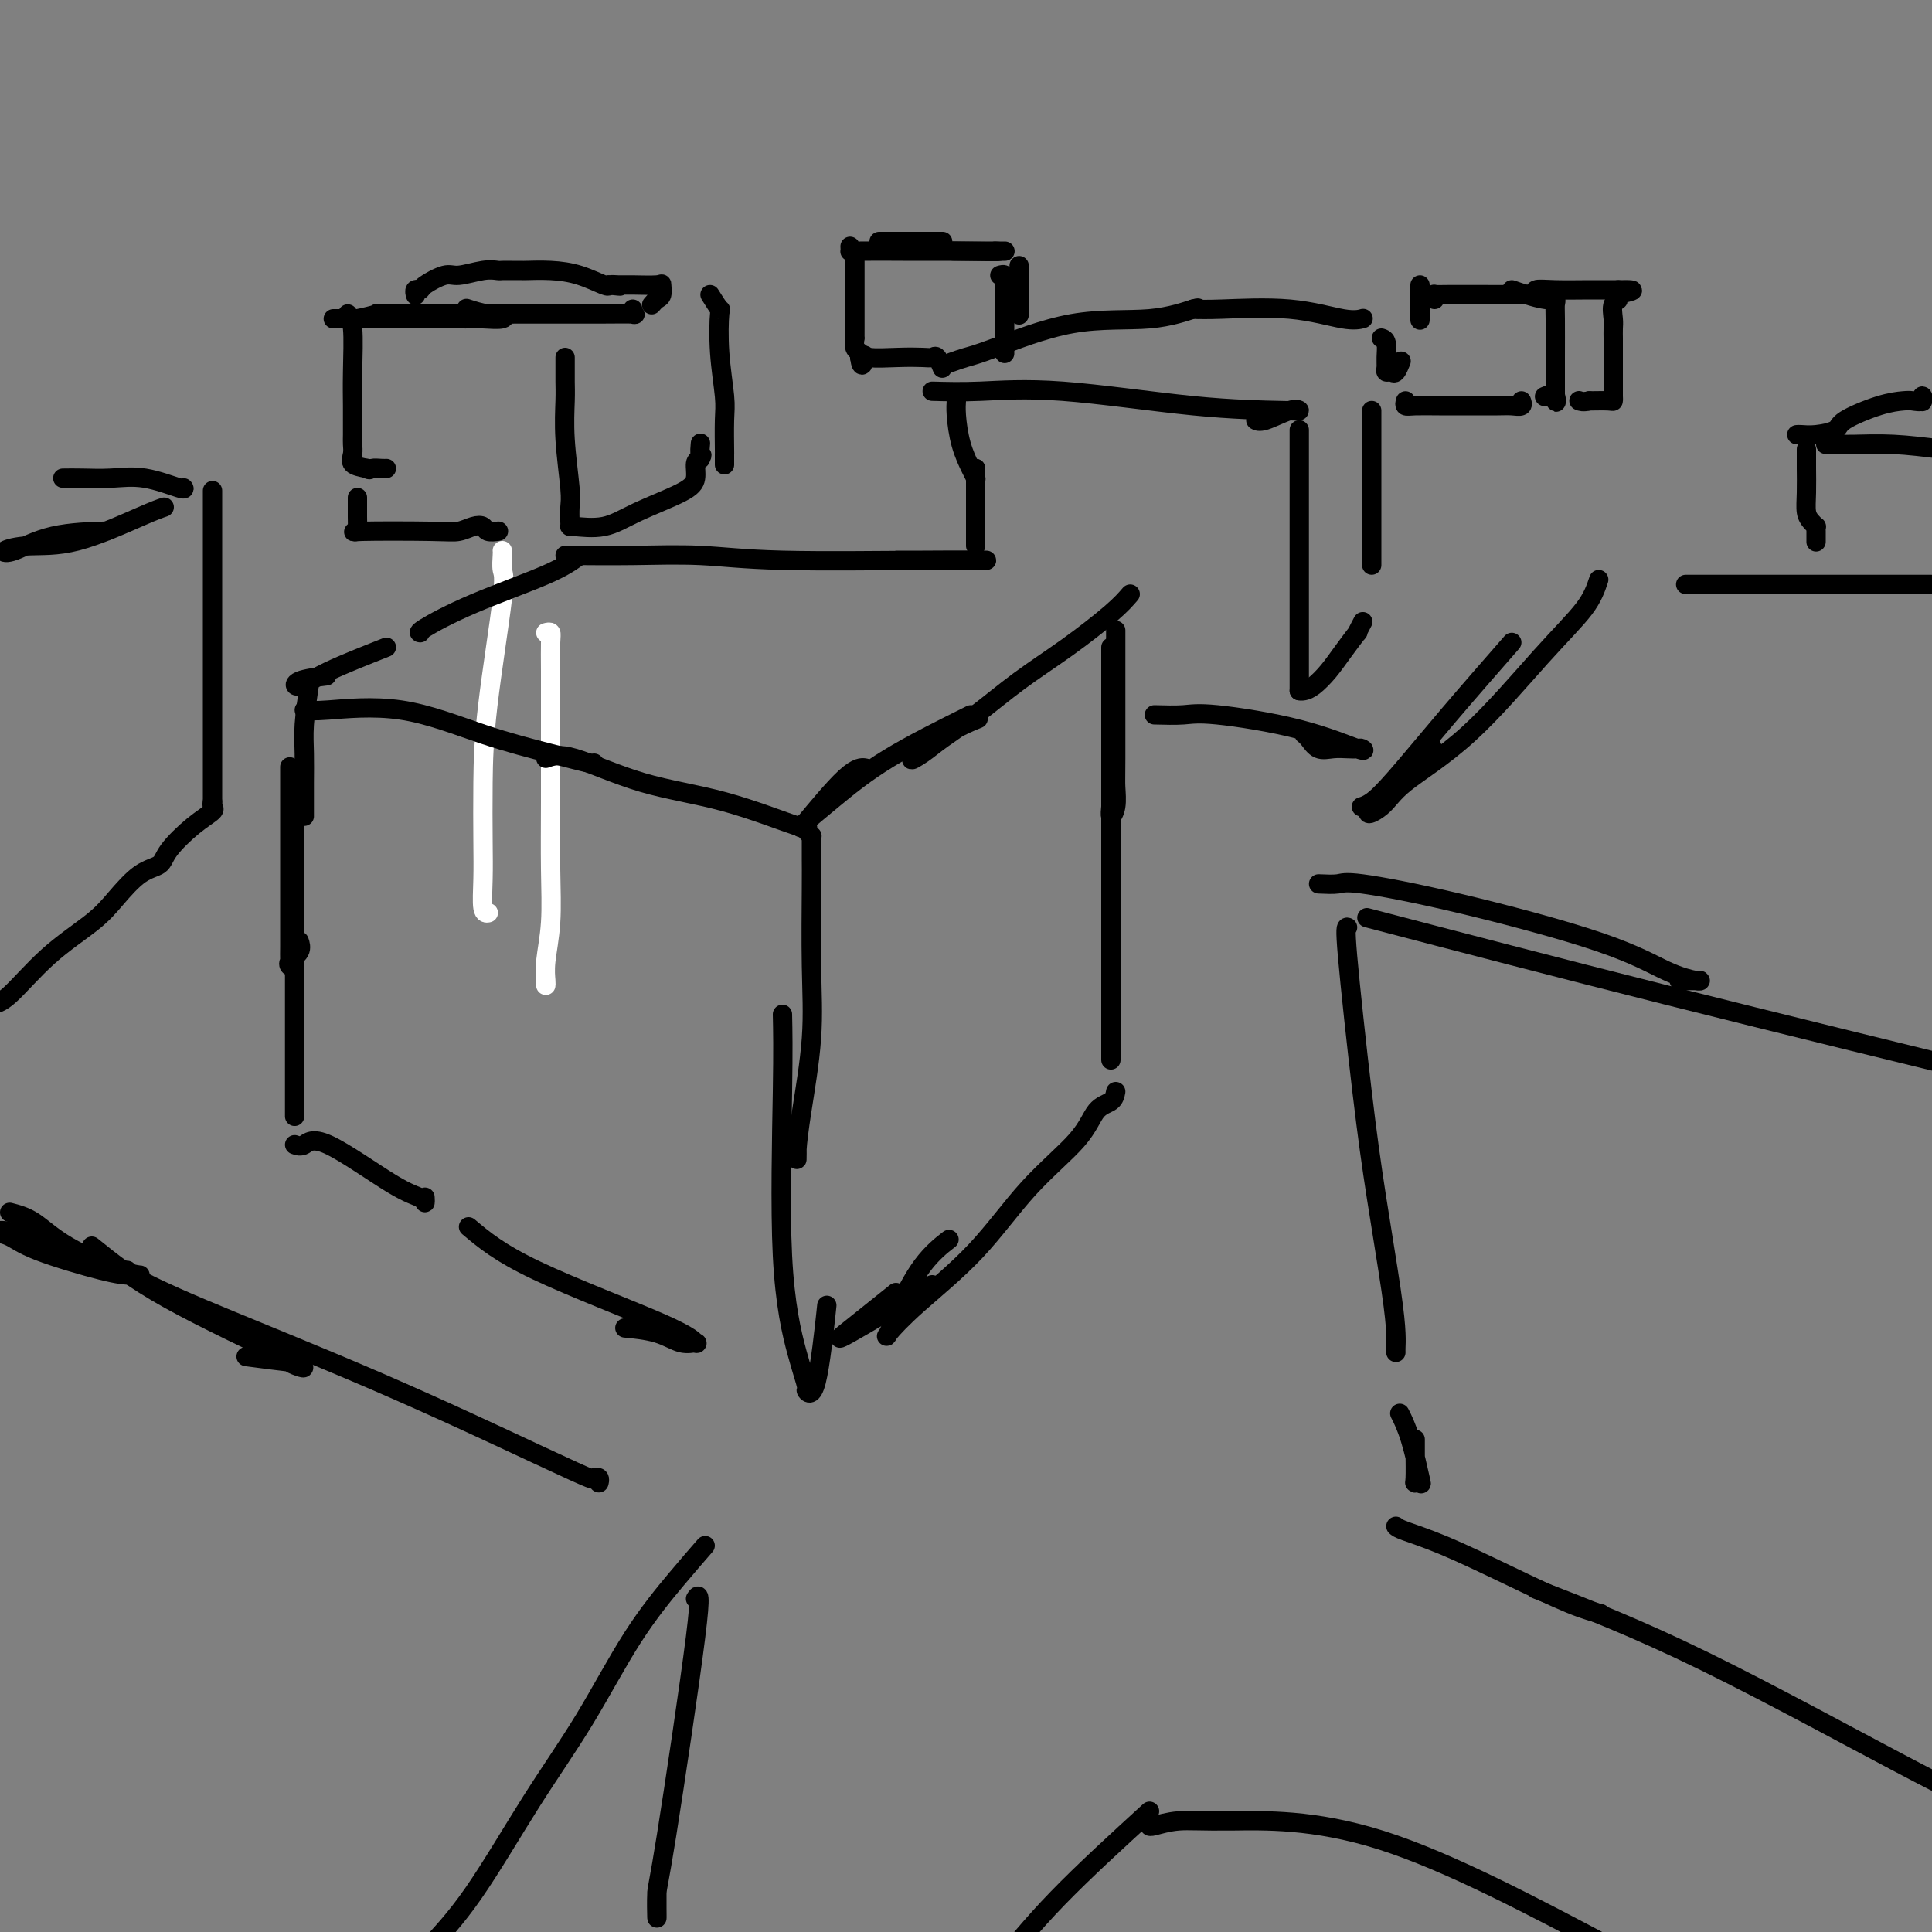 <svg viewBox='0 0 400 400' version='1.1' xmlns='http://www.w3.org/2000/svg' xmlns:xlink='http://www.w3.org/1999/xlink'><rect x="0" y="0" width="400" height="400" fill="#808080" stroke="none"/><g fill='none' stroke='#FFFFFF' stroke-width='4' stroke-linecap='round' stroke-linejoin='round'><path d='M104,114c0.022,0.115 0.044,0.230 0,1c-0.044,0.770 -0.156,2.195 0,3c0.156,0.805 0.578,0.989 0,6c-0.578,5.011 -2.156,14.849 -3,22c-0.844,7.151 -0.954,11.615 -1,16c-0.046,4.385 -0.026,8.692 0,12c0.026,3.308 0.060,5.619 0,8c-0.060,2.381 -0.212,4.834 0,6c0.212,1.166 0.788,1.045 1,1c0.212,-0.045 0.061,-0.013 0,0c-0.061,0.013 -0.030,0.006 0,0'/><path d='M113,131c0.423,-0.106 0.845,-0.212 1,0c0.155,0.212 0.041,0.740 0,2c-0.041,1.260 -0.010,3.250 0,6c0.010,2.750 -0.001,6.258 0,11c0.001,4.742 0.014,10.717 0,16c-0.014,5.283 -0.056,9.875 0,14c0.056,4.125 0.211,7.785 0,11c-0.211,3.215 -0.789,5.985 -1,8c-0.211,2.015 -0.057,3.273 0,4c0.057,0.727 0.016,0.922 0,1c-0.016,0.078 -0.008,0.039 0,0'/></g>
<g fill='none' stroke='#000000' stroke-width='4' stroke-linecap='round' stroke-linejoin='round'><path d='M120,115c-1.555,1.155 -3.110,2.309 -7,4c-3.890,1.691 -10.114,3.917 -15,6c-4.886,2.083 -8.434,4.022 -10,5c-1.566,0.978 -1.152,0.994 -1,1c0.152,0.006 0.041,0.002 0,0c-0.041,-0.002 -0.012,-0.000 0,0c0.012,0.000 0.006,0.000 0,0'/><path d='M80,134c-4.432,1.751 -8.864,3.502 -12,5c-3.136,1.498 -4.974,2.742 -6,3c-1.026,0.258 -1.238,-0.469 0,-1c1.238,-0.531 3.925,-0.866 5,-1c1.075,-0.134 0.537,-0.067 0,0'/><path d='M64,142c-0.423,2.847 -0.845,5.695 -1,8c-0.155,2.305 -0.041,4.068 0,6c0.041,1.932 0.011,4.033 0,6c-0.011,1.967 -0.003,3.799 0,5c0.003,1.201 0.001,1.772 0,2c-0.001,0.228 -0.000,0.114 0,0'/><path d='M60,159c-0.000,-0.289 -0.000,-0.579 0,1c0.000,1.579 0.001,5.026 0,11c-0.001,5.974 -0.002,14.474 0,19c0.002,4.526 0.008,5.078 0,6c-0.008,0.922 -0.030,2.215 0,3c0.030,0.785 0.113,1.061 0,1c-0.113,-0.061 -0.422,-0.460 0,-1c0.422,-0.540 1.575,-1.222 2,-2c0.425,-0.778 0.121,-1.651 0,-2c-0.121,-0.349 -0.061,-0.175 0,0'/><path d='M61,167c0.000,0.450 0.000,0.899 0,3c0.000,2.101 0.000,5.853 0,8c-0.000,2.147 -0.000,2.690 0,7c0.000,4.310 0.000,12.388 0,17c0.000,4.612 -0.000,5.758 0,9c0.000,3.242 0.000,8.580 0,12c0.000,3.420 0.000,4.921 0,6c0.000,1.079 0.000,1.737 0,2c0.000,0.263 0.000,0.132 0,0'/><path d='M61,237c0.627,0.221 1.254,0.442 2,0c0.746,-0.442 1.611,-1.548 5,0c3.389,1.548 9.300,5.749 13,8c3.700,2.251 5.188,2.552 6,3c0.812,0.448 0.950,1.044 1,1c0.050,-0.044 0.014,-0.727 0,-1c-0.014,-0.273 -0.007,-0.137 0,0'/><path d='M97,254c3.181,2.681 6.361,5.361 14,9c7.639,3.639 19.736,8.236 26,11c6.264,2.764 6.693,3.693 7,4c0.307,0.307 0.491,-0.009 0,0c-0.491,0.009 -1.657,0.343 -3,0c-1.343,-0.343 -2.861,-1.361 -5,-2c-2.139,-0.639 -4.897,-0.897 -6,-1c-1.103,-0.103 -0.552,-0.052 0,0'/><path d='M63,147c0.833,0.124 1.667,0.247 5,0c3.333,-0.247 9.166,-0.865 15,0c5.834,0.865 11.668,3.212 17,5c5.332,1.788 10.161,3.015 14,4c3.839,0.985 6.687,1.727 8,2c1.313,0.273 1.089,0.078 1,0c-0.089,-0.078 -0.045,-0.039 0,0'/><path d='M113,157c1.349,-0.485 2.697,-0.971 6,0c3.303,0.971 8.560,3.398 14,5c5.440,1.602 11.064,2.380 17,4c5.936,1.620 12.183,4.084 15,5c2.817,0.916 2.205,0.284 2,0c-0.205,-0.284 -0.003,-0.220 0,0c0.003,0.220 -0.191,0.598 0,1c0.191,0.402 0.769,0.829 1,1c0.231,0.171 0.116,0.085 0,0'/><path d='M168,174c0.001,0.160 0.002,0.320 0,1c-0.002,0.680 -0.007,1.880 0,3c0.007,1.120 0.026,2.159 0,6c-0.026,3.841 -0.098,10.485 0,16c0.098,5.515 0.366,9.900 0,15c-0.366,5.100 -1.366,10.914 -2,15c-0.634,4.086 -0.902,6.443 -1,8c-0.098,1.557 -0.026,2.314 0,2c0.026,-0.314 0.007,-1.700 0,-3c-0.007,-1.300 -0.002,-2.514 0,-3c0.002,-0.486 0.001,-0.243 0,0'/><path d='M162,210c0.074,3.463 0.148,6.926 0,16c-0.148,9.074 -0.517,23.758 0,34c0.517,10.242 1.922,16.041 3,20c1.078,3.959 1.830,6.077 2,7c0.170,0.923 -0.243,0.649 0,1c0.243,0.351 1.142,1.325 2,-2c0.858,-3.325 1.674,-10.950 2,-14c0.326,-3.050 0.163,-1.525 0,0'/><path d='M117,115c0.418,-0.001 0.837,-0.001 1,0c0.163,0.001 0.071,0.004 0,0c-0.071,-0.004 -0.120,-0.015 2,0c2.120,0.015 6.410,0.057 11,0c4.590,-0.057 9.479,-0.211 14,0c4.521,0.211 8.675,0.789 17,1c8.325,0.211 20.821,0.057 29,0c8.179,-0.057 12.043,-0.015 13,0c0.957,0.015 -0.991,0.004 -2,0c-1.009,-0.004 -1.079,-0.001 -4,0c-2.921,0.001 -8.692,0.000 -11,0c-2.308,-0.000 -1.154,-0.000 0,0'/><path d='M234,123c-0.915,1.063 -1.830,2.126 -4,4c-2.170,1.874 -5.594,4.560 -9,7c-3.406,2.440 -6.792,4.634 -10,7c-3.208,2.366 -6.237,4.905 -9,7c-2.763,2.095 -5.262,3.745 -7,5c-1.738,1.255 -2.717,2.115 -4,3c-1.283,0.885 -2.870,1.794 -2,1c0.870,-0.794 4.196,-3.291 7,-5c2.804,-1.709 5.087,-2.631 6,-3c0.913,-0.369 0.457,-0.184 0,0'/><path d='M201,148c-6.115,3.044 -12.230,6.088 -17,9c-4.770,2.912 -8.194,5.691 -11,8c-2.806,2.309 -4.993,4.150 -6,5c-1.007,0.850 -0.833,0.711 -1,1c-0.167,0.289 -0.674,1.005 1,-1c1.674,-2.005 5.527,-6.732 8,-9c2.473,-2.268 3.564,-2.077 4,-2c0.436,0.077 0.218,0.038 0,0'/><path d='M231,131c-0.000,-0.428 -0.000,-0.857 0,0c0.000,0.857 0.001,2.999 0,4c-0.001,1.001 -0.004,0.862 0,5c0.004,4.138 0.015,12.552 0,17c-0.015,4.448 -0.057,4.929 0,6c0.057,1.071 0.211,2.732 0,4c-0.211,1.268 -0.789,2.144 -1,2c-0.211,-0.144 -0.057,-1.308 0,-2c0.057,-0.692 0.016,-0.912 0,-1c-0.016,-0.088 -0.008,-0.044 0,0'/><path d='M230,134c0.000,1.820 0.000,3.639 0,5c0.000,1.361 0.000,2.263 0,6c-0.000,3.737 0.000,10.308 0,15c0.000,4.692 0.000,7.503 0,16c-0.000,8.497 0.000,22.680 0,30c0.000,7.320 0.000,7.779 0,9c0.000,1.221 0.000,3.206 0,4c0.000,0.794 0.000,0.397 0,0'/><path d='M231,226c-0.141,0.742 -0.282,1.485 -1,2c-0.718,0.515 -2.014,0.803 -3,2c-0.986,1.197 -1.662,3.302 -4,6c-2.338,2.698 -6.336,5.990 -10,10c-3.664,4.010 -6.992,8.738 -11,13c-4.008,4.262 -8.696,8.059 -12,11c-3.304,2.941 -5.224,5.026 -6,6c-0.776,0.974 -0.407,0.838 0,0c0.407,-0.838 0.851,-2.379 2,-5c1.149,-2.621 3.002,-6.321 5,-9c1.998,-2.679 4.142,-4.337 5,-5c0.858,-0.663 0.429,-0.332 0,0'/><path d='M193,266c-6.960,4.137 -13.920,8.274 -17,10c-3.080,1.726 -2.279,1.040 -1,0c1.279,-1.040 3.037,-2.434 5,-4c1.963,-1.566 4.132,-3.305 5,-4c0.868,-0.695 0.434,-0.348 0,0'/><path d='M331,120c-0.606,1.817 -1.212,3.634 -3,6c-1.788,2.366 -4.756,5.282 -9,10c-4.244,4.718 -9.762,11.237 -15,16c-5.238,4.763 -10.196,7.768 -13,10c-2.804,2.232 -3.453,3.691 -5,5c-1.547,1.309 -3.994,2.468 -2,0c1.994,-2.468 8.427,-8.562 11,-11c2.573,-2.438 1.287,-1.219 0,0'/><path d='M313,133c-4.384,5.011 -8.769,10.022 -13,15c-4.231,4.978 -8.309,9.922 -11,13c-2.691,3.078 -3.994,4.290 -5,5c-1.006,0.710 -1.716,0.917 -2,1c-0.284,0.083 -0.142,0.041 0,0'/><path d='M273,183c1.523,0.068 3.045,0.136 4,0c0.955,-0.136 1.342,-0.478 5,0c3.658,0.478 10.588,1.774 20,4c9.412,2.226 21.306,5.381 29,8c7.694,2.619 11.189,4.702 14,6c2.811,1.298 4.938,1.812 6,2c1.062,0.188 1.058,0.050 1,0c-0.058,-0.050 -0.169,-0.014 -1,0c-0.831,0.014 -2.380,0.004 -3,0c-0.620,-0.004 -0.310,-0.002 0,0'/><path d='M283,190c19.417,5.083 38.833,10.167 62,16c23.167,5.833 50.083,12.417 77,19'/><path d='M349,121c0.904,0.000 1.809,0.000 4,0c2.191,0.000 5.670,0.000 8,0c2.330,0.000 3.512,0.000 8,0c4.488,0.000 12.282,0.000 18,0c5.718,0.000 9.359,0.000 13,0'/><path d='M279,192c-0.271,-0.104 -0.542,-0.208 0,6c0.542,6.208 1.896,18.728 3,28c1.104,9.272 1.956,15.297 3,22c1.044,6.703 2.280,14.083 3,19c0.720,4.917 0.925,7.369 1,9c0.075,1.631 0.020,2.439 0,3c-0.020,0.561 -0.006,0.875 0,1c0.006,0.125 0.003,0.063 0,0'/><path d='M289,316c0.241,0.221 0.482,0.441 2,1c1.518,0.559 4.313,1.456 8,3c3.687,1.544 8.267,3.733 13,6c4.733,2.267 9.621,4.610 13,6c3.379,1.390 5.251,1.826 6,2c0.749,0.174 0.374,0.087 0,0'/><path d='M318,329c10.400,4.022 20.800,8.044 35,15c14.200,6.956 32.200,16.844 44,23c11.800,6.156 17.400,8.578 23,11'/><path d='M293,298c-0.007,0.734 -0.015,1.468 0,3c0.015,1.532 0.051,3.864 0,5c-0.051,1.136 -0.189,1.078 0,1c0.189,-0.078 0.705,-0.176 1,0c0.295,0.176 0.368,0.624 0,-1c-0.368,-1.624 -1.176,-5.322 -2,-8c-0.824,-2.678 -1.664,-4.337 -2,-5c-0.336,-0.663 -0.168,-0.332 0,0'/><path d='M193,81c2.983,0.083 5.967,0.166 10,0c4.033,-0.166 9.116,-0.583 17,0c7.884,0.583 18.569,2.164 27,3c8.431,0.836 14.609,0.928 18,1c3.391,0.072 3.994,0.124 4,0c0.006,-0.124 -0.586,-0.425 -2,0c-1.414,0.425 -3.650,1.576 -5,2c-1.350,0.424 -1.814,0.121 -2,0c-0.186,-0.121 -0.093,-0.061 0,0'/><path d='M197,75c0.963,-0.344 1.926,-0.688 3,-1c1.074,-0.312 2.260,-0.591 6,-2c3.740,-1.409 10.035,-3.947 16,-5c5.965,-1.053 11.599,-0.623 16,-1c4.401,-0.377 7.570,-1.563 9,-2c1.430,-0.437 1.123,-0.125 1,0c-0.123,0.125 -0.061,0.062 0,0'/><path d='M247,64c1.252,0.061 2.504,0.121 6,0c3.496,-0.121 9.236,-0.424 14,0c4.764,0.424 8.552,1.576 11,2c2.448,0.424 3.557,0.121 4,0c0.443,-0.121 0.222,-0.061 0,0'/><path d='M286,70c0.424,0.135 0.849,0.270 1,1c0.151,0.730 0.029,2.054 0,3c-0.029,0.946 0.034,1.514 0,2c-0.034,0.486 -0.167,0.890 0,1c0.167,0.110 0.632,-0.074 1,0c0.368,0.074 0.637,0.404 1,0c0.363,-0.404 0.818,-1.544 1,-2c0.182,-0.456 0.091,-0.228 0,0'/><path d='M198,82c0.016,0.229 0.033,0.457 0,1c-0.033,0.543 -0.114,1.400 0,3c0.114,1.600 0.423,3.943 1,6c0.577,2.057 1.423,3.830 2,5c0.577,1.170 0.887,1.739 1,2c0.113,0.261 0.030,0.214 0,0c-0.030,-0.214 -0.008,-0.596 0,-1c0.008,-0.404 0.002,-0.830 0,-1c-0.002,-0.170 -0.001,-0.085 0,0'/><path d='M202,97c0.000,0.868 0.000,1.735 0,4c0.000,2.265 0.000,5.927 0,8c-0.000,2.073 0.000,2.558 0,3c0.000,0.442 0.000,0.841 0,1c-0.000,0.159 0.000,0.080 0,0'/><path d='M239,148c2.164,0.059 4.328,0.117 6,0c1.672,-0.117 2.852,-0.410 7,0c4.148,0.410 11.264,1.521 17,3c5.736,1.479 10.092,3.324 12,4c1.908,0.676 1.367,0.183 1,0c-0.367,-0.183 -0.560,-0.056 -1,0c-0.440,0.056 -1.127,0.039 -2,0c-0.873,-0.039 -1.933,-0.102 -3,0c-1.067,0.102 -2.142,0.367 -3,0c-0.858,-0.367 -1.500,-1.368 -2,-2c-0.500,-0.632 -0.857,-0.895 -1,-1c-0.143,-0.105 -0.071,-0.053 0,0'/><path d='M269,89c0.000,-0.035 0.000,-0.071 0,1c0.000,1.071 0.000,3.248 0,6c0.000,2.752 0.000,6.080 0,9c0.000,2.920 0.000,5.433 0,8c0.000,2.567 0.000,5.190 0,7c0.000,1.810 0.000,2.809 0,4c0.000,1.191 0.000,2.574 0,3c0.000,0.426 0.000,-0.105 0,0c0.000,0.105 0.000,0.845 0,2c0.000,1.155 0.000,2.725 0,4c0.000,1.275 0.000,2.254 0,3c0.000,0.746 0.000,1.261 0,2c0.000,0.739 0.000,1.704 0,2c0.000,0.296 -0.000,-0.078 0,0c0.000,0.078 0.000,0.609 0,1c0.000,0.391 0.000,0.644 0,1c0.000,0.356 0.000,0.816 0,1c0.000,0.184 0.000,0.092 0,0'/><path d='M269,143c0.269,0.046 0.539,0.091 1,0c0.461,-0.091 1.114,-0.320 2,-1c0.886,-0.680 2.007,-1.811 3,-3c0.993,-1.189 1.860,-2.435 3,-4c1.140,-1.565 2.553,-3.451 3,-4c0.447,-0.549 -0.072,0.237 0,0c0.072,-0.237 0.735,-1.496 1,-2c0.265,-0.504 0.133,-0.252 0,0'/><path d='M284,85c0.000,0.061 0.000,0.121 0,2c0.000,1.879 0.000,5.575 0,9c0.000,3.425 0.000,6.578 0,9c-0.000,2.422 0.000,4.113 0,6c0.000,1.887 0.000,3.970 0,5c0.000,1.030 0.000,1.009 0,1c0.000,-0.009 0.000,-0.004 0,0'/><path d='M19,258c4.156,3.360 8.313,6.719 16,11c7.687,4.281 18.906,9.483 24,12c5.094,2.517 4.064,2.348 3,2c-1.064,-0.348 -2.161,-0.877 -2,-1c0.161,-0.123 1.582,0.159 0,0c-1.582,-0.159 -6.166,-0.760 -8,-1c-1.834,-0.240 -0.917,-0.120 0,0'/><path d='M27,264c3.176,1.674 6.353,3.349 15,7c8.647,3.651 22.766,9.279 36,15c13.234,5.721 25.585,11.537 33,15c7.415,3.463 9.896,4.574 11,5c1.104,0.426 0.832,0.166 1,0c0.168,-0.166 0.776,-0.237 1,0c0.224,0.237 0.064,0.782 0,1c-0.064,0.218 -0.032,0.109 0,0'/><path d='M146,320c-1.752,2.013 -3.504,4.026 -6,7c-2.496,2.974 -5.735,6.910 -9,12c-3.265,5.090 -6.556,11.333 -10,17c-3.444,5.667 -7.043,10.756 -11,17c-3.957,6.244 -8.274,13.641 -12,19c-3.726,5.359 -6.863,8.679 -10,12'/><path d='M2,251c1.619,0.423 3.238,0.845 5,2c1.762,1.155 3.666,3.041 7,5c3.334,1.959 8.097,3.991 11,5c2.903,1.009 3.947,0.996 4,1c0.053,0.004 -0.884,0.026 -2,0c-1.116,-0.026 -2.413,-0.100 -6,-1c-3.587,-0.900 -9.466,-2.627 -13,-4c-3.534,-1.373 -4.724,-2.392 -6,-3c-1.276,-0.608 -2.638,-0.804 -4,-1'/><path d='M-1,255c-0.176,0.061 -0.351,0.121 0,0c0.351,-0.121 1.229,-0.425 3,0c1.771,0.425 4.433,1.578 8,3c3.567,1.422 8.037,3.114 11,4c2.963,0.886 4.418,0.968 5,1c0.582,0.032 0.291,0.016 0,0'/><path d='M144,331c0.619,-0.943 1.238,-1.885 0,8c-1.238,9.885 -4.332,30.598 -6,41c-1.668,10.402 -1.911,10.493 -2,12c-0.089,1.507 -0.024,4.432 0,5c0.024,0.568 0.006,-1.219 0,-2c-0.006,-0.781 -0.002,-0.556 0,-1c0.002,-0.444 0.000,-1.555 0,-2c-0.000,-0.445 -0.000,-0.222 0,0'/><path d='M238,375c-6.833,6.250 -13.667,12.500 -19,18c-5.333,5.500 -9.167,10.250 -13,15'/><path d='M238,378c0.021,0.118 0.041,0.236 1,0c0.959,-0.236 2.855,-0.826 5,-1c2.145,-0.174 4.539,0.069 11,0c6.461,-0.069 16.989,-0.448 31,4c14.011,4.448 31.506,13.724 49,23'/><path d='M378,92c0.571,-0.006 1.143,-0.012 2,0c0.857,0.012 2.000,0.042 4,0c2.000,-0.042 4.857,-0.155 8,0c3.143,0.155 6.571,0.577 10,1'/><path d='M372,90c0.201,-0.020 0.401,-0.040 1,0c0.599,0.040 1.596,0.140 3,0c1.404,-0.140 3.215,-0.521 4,-1c0.785,-0.479 0.544,-1.055 2,-2c1.456,-0.945 4.611,-2.258 7,-3c2.389,-0.742 4.013,-0.913 5,-1c0.987,-0.087 1.336,-0.090 2,0c0.664,0.090 1.642,0.271 2,0c0.358,-0.271 0.096,-0.996 0,-1c-0.096,-0.004 -0.028,0.713 0,1c0.028,0.287 0.014,0.143 0,0'/><path d='M374,93c0.002,0.742 0.003,1.484 0,2c-0.003,0.516 -0.011,0.808 0,2c0.011,1.192 0.041,3.286 0,5c-0.041,1.714 -0.155,3.050 0,4c0.155,0.950 0.577,1.516 1,2c0.423,0.484 0.845,0.887 1,1c0.155,0.113 0.041,-0.062 0,0c-0.041,0.062 -0.011,0.363 0,1c0.011,0.637 0.003,1.611 0,2c-0.003,0.389 -0.002,0.195 0,0'/><path d='M13,99c1.169,-0.016 2.338,-0.032 4,0c1.662,0.032 3.818,0.114 6,0c2.182,-0.114 4.389,-0.422 7,0c2.611,0.422 5.626,1.575 7,2c1.374,0.425 1.107,0.121 1,0c-0.107,-0.121 -0.053,-0.061 0,0'/><path d='M34,105c-0.903,0.303 -1.805,0.606 -5,2c-3.195,1.394 -8.682,3.880 -13,5c-4.318,1.120 -7.467,0.875 -10,1c-2.533,0.125 -4.449,0.622 -5,1c-0.551,0.378 0.265,0.637 2,0c1.735,-0.637 4.390,-2.172 8,-3c3.610,-0.828 8.174,-0.951 10,-1c1.826,-0.049 0.913,-0.025 0,0'/><path d='M44,102c0.000,-0.483 0.000,-0.966 0,1c0.000,1.966 0.000,6.382 0,11c0.000,4.618 0.000,9.436 0,13c0.000,3.564 0.000,5.872 0,8c0.000,2.128 0.000,4.077 0,5c0.000,0.923 0.000,0.820 0,1c0.000,0.180 0.000,0.643 0,1c0.000,0.357 -0.000,0.610 0,1c0.000,0.390 0.000,0.919 0,2c0.000,1.081 0.000,2.716 0,4c0.000,1.284 0.000,2.217 0,3c0.000,0.783 0.000,1.416 0,2c0.000,0.584 0.000,1.120 0,2c0.000,0.880 0.000,2.103 0,3c0.000,0.897 0.000,1.467 0,2c0.000,0.533 -0.000,1.028 0,2c0.000,0.972 0.000,2.421 0,3c-0.000,0.579 0.000,0.290 0,0'/><path d='M44,166c-0.083,0.366 -0.167,0.732 0,1c0.167,0.268 0.584,0.440 0,1c-0.584,0.560 -2.168,1.510 -4,3c-1.832,1.490 -3.910,3.519 -5,5c-1.090,1.481 -1.191,2.412 -2,3c-0.809,0.588 -2.327,0.833 -4,2c-1.673,1.167 -3.501,3.255 -5,5c-1.499,1.745 -2.670,3.148 -5,5c-2.330,1.852 -5.820,4.152 -9,7c-3.180,2.848 -6.052,6.242 -8,8c-1.948,1.758 -2.974,1.879 -4,2'/><path d='M73,66c-0.090,0.113 -0.179,0.227 1,0c1.179,-0.227 3.627,-0.793 4,-1c0.373,-0.207 -1.329,-0.054 4,0c5.329,0.054 17.691,0.011 26,0c8.309,-0.011 12.566,0.011 16,0c3.434,-0.011 6.044,-0.054 7,0c0.956,0.054 0.257,0.207 0,0c-0.257,-0.207 -0.074,-0.773 0,-1c0.074,-0.227 0.037,-0.113 0,0'/><path d='M69,66c0.855,0.000 1.710,0.000 2,0c0.290,-0.000 0.014,-0.000 3,0c2.986,0.000 9.233,0.000 13,0c3.767,-0.000 5.055,-0.000 6,0c0.945,0.000 1.546,0.001 2,0c0.454,-0.001 0.761,-0.004 1,0c0.239,0.004 0.411,0.016 1,0c0.589,-0.016 1.597,-0.061 3,0c1.403,0.061 3.202,0.226 4,0c0.798,-0.226 0.595,-0.844 0,-1c-0.595,-0.156 -1.583,0.150 -3,0c-1.417,-0.150 -3.262,-0.757 -4,-1c-0.738,-0.243 -0.369,-0.121 0,0'/><path d='M86,61c0.030,0.117 0.060,0.234 0,0c-0.060,-0.234 -0.209,-0.818 0,-1c0.209,-0.182 0.776,0.039 1,0c0.224,-0.039 0.105,-0.336 1,-1c0.895,-0.664 2.802,-1.695 4,-2c1.198,-0.305 1.685,0.114 3,0c1.315,-0.114 3.456,-0.763 5,-1c1.544,-0.237 2.491,-0.063 3,0c0.509,0.063 0.581,0.017 1,0c0.419,-0.017 1.184,-0.003 2,0c0.816,0.003 1.683,-0.006 2,0c0.317,0.006 0.085,0.026 1,0c0.915,-0.026 2.977,-0.100 5,0c2.023,0.100 4.006,0.373 6,1c1.994,0.627 3.998,1.608 5,2c1.002,0.392 1.001,0.196 1,0'/><path d='M126,59c4.216,0.464 1.756,0.122 1,0c-0.756,-0.122 0.190,-0.026 1,0c0.810,0.026 1.482,-0.018 3,0c1.518,0.018 3.881,0.100 5,0c1.119,-0.100 0.993,-0.380 1,0c0.007,0.380 0.146,1.422 0,2c-0.146,0.578 -0.578,0.694 -1,1c-0.422,0.306 -0.835,0.802 -1,1c-0.165,0.198 -0.083,0.099 0,0'/><path d='M72,65c-0.113,0.419 -0.226,0.839 0,1c0.226,0.161 0.793,0.065 1,2c0.207,1.935 0.056,5.901 0,9c-0.056,3.099 -0.015,5.330 0,7c0.015,1.670 0.005,2.779 0,3c-0.005,0.221 -0.003,-0.446 0,0c0.003,0.446 0.009,2.003 0,3c-0.009,0.997 -0.033,1.432 0,2c0.033,0.568 0.124,1.268 0,2c-0.124,0.732 -0.464,1.495 0,2c0.464,0.505 1.732,0.753 3,1'/><path d='M76,97c0.585,0.464 0.549,0.124 1,0c0.451,-0.124 1.391,-0.033 2,0c0.609,0.033 0.888,0.010 1,0c0.112,-0.010 0.056,-0.005 0,0'/><path d='M74,103c0.001,0.682 0.003,1.363 0,2c-0.003,0.637 -0.010,1.228 0,2c0.010,0.772 0.036,1.723 0,2c-0.036,0.277 -0.134,-0.121 0,0c0.134,0.121 0.501,0.761 0,1c-0.501,0.239 -1.868,0.077 1,0c2.868,-0.077 9.972,-0.069 14,0c4.028,0.069 4.982,0.201 6,0c1.018,-0.201 2.102,-0.733 3,-1c0.898,-0.267 1.612,-0.267 2,0c0.388,0.267 0.451,0.803 1,1c0.549,0.197 1.586,0.056 2,0c0.414,-0.056 0.207,-0.028 0,0'/><path d='M117,74c0.002,0.582 0.004,1.164 0,2c-0.004,0.836 -0.015,1.928 0,3c0.015,1.072 0.057,2.126 0,4c-0.057,1.874 -0.211,4.569 0,8c0.211,3.431 0.788,7.598 1,10c0.212,2.402 0.061,3.038 0,4c-0.061,0.962 -0.030,2.250 0,3c0.030,0.750 0.060,0.962 0,1c-0.060,0.038 -0.208,-0.100 1,0c1.208,0.100 3.773,0.437 6,0c2.227,-0.437 4.116,-1.647 7,-3c2.884,-1.353 6.763,-2.847 9,-4c2.237,-1.153 2.833,-1.964 3,-3c0.167,-1.036 -0.095,-2.296 0,-3c0.095,-0.704 0.548,-0.852 1,-1'/><path d='M145,95c0.619,-1.190 0.167,-0.667 0,-1c-0.167,-0.333 -0.048,-1.524 0,-2c0.048,-0.476 0.024,-0.238 0,0'/><path d='M147,61c0.837,1.332 1.674,2.663 2,3c0.326,0.337 0.140,-0.322 0,1c-0.140,1.322 -0.234,4.625 0,8c0.234,3.375 0.795,6.821 1,9c0.205,2.179 0.055,3.092 0,5c-0.055,1.908 -0.015,4.810 0,6c0.015,1.190 0.004,0.666 0,1c-0.004,0.334 -0.001,1.524 0,2c0.001,0.476 0.001,0.238 0,0'/><path d='M182,50c0.202,0.000 0.404,0.000 1,0c0.596,0.000 1.585,0.000 2,0c0.415,0.000 0.256,0.000 2,0c1.744,0.000 5.393,0.000 7,0c1.607,0.000 1.174,0.000 1,0c-0.174,0.000 -0.087,0.000 0,0'/><path d='M176,51c0.024,0.423 0.048,0.845 0,1c-0.048,0.155 -0.168,0.041 2,0c2.168,-0.041 6.623,-0.011 9,0c2.377,0.011 2.678,0.003 3,0c0.322,-0.003 0.667,-0.001 1,0c0.333,0.001 0.653,0.000 1,0c0.347,-0.000 0.721,-0.000 1,0c0.279,0.000 0.463,0.000 1,0c0.537,-0.000 1.427,-0.000 2,0c0.573,0.000 0.827,0.000 2,0c1.173,-0.000 3.263,-0.000 5,0c1.737,0.000 3.122,0.000 4,0c0.878,-0.000 1.251,-0.000 1,0c-0.251,0.000 -1.125,0.000 -2,0'/><path d='M206,52c3.111,0.156 -4.111,0.044 -7,0c-2.889,-0.044 -1.444,-0.022 0,0'/><path d='M177,54c0.000,0.184 0.000,0.368 0,1c-0.000,0.632 -0.000,1.713 0,2c0.000,0.287 0.000,-0.218 0,0c-0.000,0.218 -0.000,1.161 0,2c0.000,0.839 0.000,1.575 0,2c-0.000,0.425 -0.000,0.539 0,1c0.000,0.461 0.000,1.271 0,2c-0.000,0.729 -0.001,1.379 0,2c0.001,0.621 0.004,1.213 0,2c-0.004,0.787 -0.015,1.769 0,2c0.015,0.231 0.056,-0.289 0,0c-0.056,0.289 -0.207,1.385 0,2c0.207,0.615 0.774,0.747 1,1c0.226,0.253 0.113,0.626 0,1'/><path d='M178,74c0.398,3.094 0.894,0.830 1,0c0.106,-0.830 -0.179,-0.224 1,0c1.179,0.224 3.822,0.067 6,0c2.178,-0.067 3.890,-0.046 5,0c1.110,0.046 1.617,0.115 2,0c0.383,-0.115 0.642,-0.416 1,0c0.358,0.416 0.817,1.547 1,2c0.183,0.453 0.092,0.226 0,0'/><path d='M207,57c0.423,-0.124 0.845,-0.248 1,0c0.155,0.248 0.041,0.867 0,2c-0.041,1.133 -0.011,2.780 0,4c0.011,1.220 0.003,2.012 0,3c-0.003,0.988 -0.001,2.172 0,3c0.001,0.828 0.000,1.300 0,2c-0.000,0.700 -0.000,1.629 0,2c0.000,0.371 0.000,0.186 0,0'/><path d='M211,55c0.000,0.366 0.000,0.732 0,1c0.000,0.268 0.000,0.438 0,1c0.000,0.562 0.000,1.517 0,2c-0.000,0.483 0.000,0.494 0,1c0.000,0.506 0.000,1.507 0,2c0.000,0.493 0.000,0.479 0,1c0.000,0.521 0.000,1.577 0,2c0.000,0.423 0.000,0.211 0,0'/><path d='M294,59c0.000,0.346 0.000,0.691 0,1c0.000,0.309 0.000,0.580 0,1c0.000,0.420 0.000,0.989 0,2c0.000,1.011 0.000,2.465 0,3c0.000,0.535 -0.000,0.153 0,0c0.000,-0.153 0.000,-0.076 0,0'/><path d='M313,60c0.876,0.304 1.751,0.608 3,1c1.249,0.392 2.870,0.873 4,1c1.130,0.127 1.767,-0.100 2,0c0.233,0.100 0.062,0.527 0,1c-0.062,0.473 -0.017,0.991 0,3c0.017,2.009 0.004,5.507 0,8c-0.004,2.493 -0.001,3.979 0,5c0.001,1.021 0.000,1.577 0,2c-0.000,0.423 -0.000,0.711 0,1'/><path d='M322,82c0.119,2.476 0.417,0.667 0,0c-0.417,-0.667 -1.548,-0.190 -2,0c-0.452,0.190 -0.226,0.095 0,0'/><path d='M291,83c-0.112,0.423 -0.224,0.845 0,1c0.224,0.155 0.783,0.041 2,0c1.217,-0.041 3.090,-0.010 5,0c1.910,0.010 3.857,-0.001 6,0c2.143,0.001 4.483,0.014 6,0c1.517,-0.014 2.211,-0.055 3,0c0.789,0.055 1.674,0.207 2,0c0.326,-0.207 0.093,-0.773 0,-1c-0.093,-0.227 -0.047,-0.113 0,0'/><path d='M297,62c0.045,-0.423 0.090,-0.845 0,-1c-0.090,-0.155 -0.315,-0.042 0,0c0.315,0.042 1.171,0.012 3,0c1.829,-0.012 4.631,-0.007 7,0c2.369,0.007 4.304,0.016 6,0c1.696,-0.016 3.153,-0.057 4,0c0.847,0.057 1.085,0.211 1,0c-0.085,-0.211 -0.493,-0.789 0,-1c0.493,-0.211 1.886,-0.057 4,0c2.114,0.057 4.948,0.015 7,0c2.052,-0.015 3.322,-0.004 4,0c0.678,0.004 0.765,0.001 1,0c0.235,-0.001 0.617,-0.001 1,0'/><path d='M335,60c5.862,-0.139 1.518,0.515 0,1c-1.518,0.485 -0.211,0.803 0,1c0.211,0.197 -0.676,0.275 -1,1c-0.324,0.725 -0.087,2.099 0,3c0.087,0.901 0.023,1.329 0,2c-0.023,0.671 -0.006,1.584 0,2c0.006,0.416 0.002,0.336 0,1c-0.002,0.664 -0.000,2.072 0,3c0.000,0.928 0.000,1.376 0,2c-0.000,0.624 -0.000,1.424 0,2c0.000,0.576 -0.000,0.928 0,1c0.000,0.072 0.000,-0.135 0,0c-0.000,0.135 -0.001,0.610 0,1c0.001,0.390 0.003,0.693 0,1c-0.003,0.307 -0.011,0.618 0,1c0.011,0.382 0.041,0.833 0,1c-0.041,0.167 -0.155,0.048 -1,0c-0.845,-0.048 -2.423,-0.024 -4,0'/><path d='M329,83c-1.226,0.310 -1.792,0.083 -2,0c-0.208,-0.083 -0.060,-0.024 0,0c0.060,0.024 0.030,0.012 0,0'/></g>
</svg>